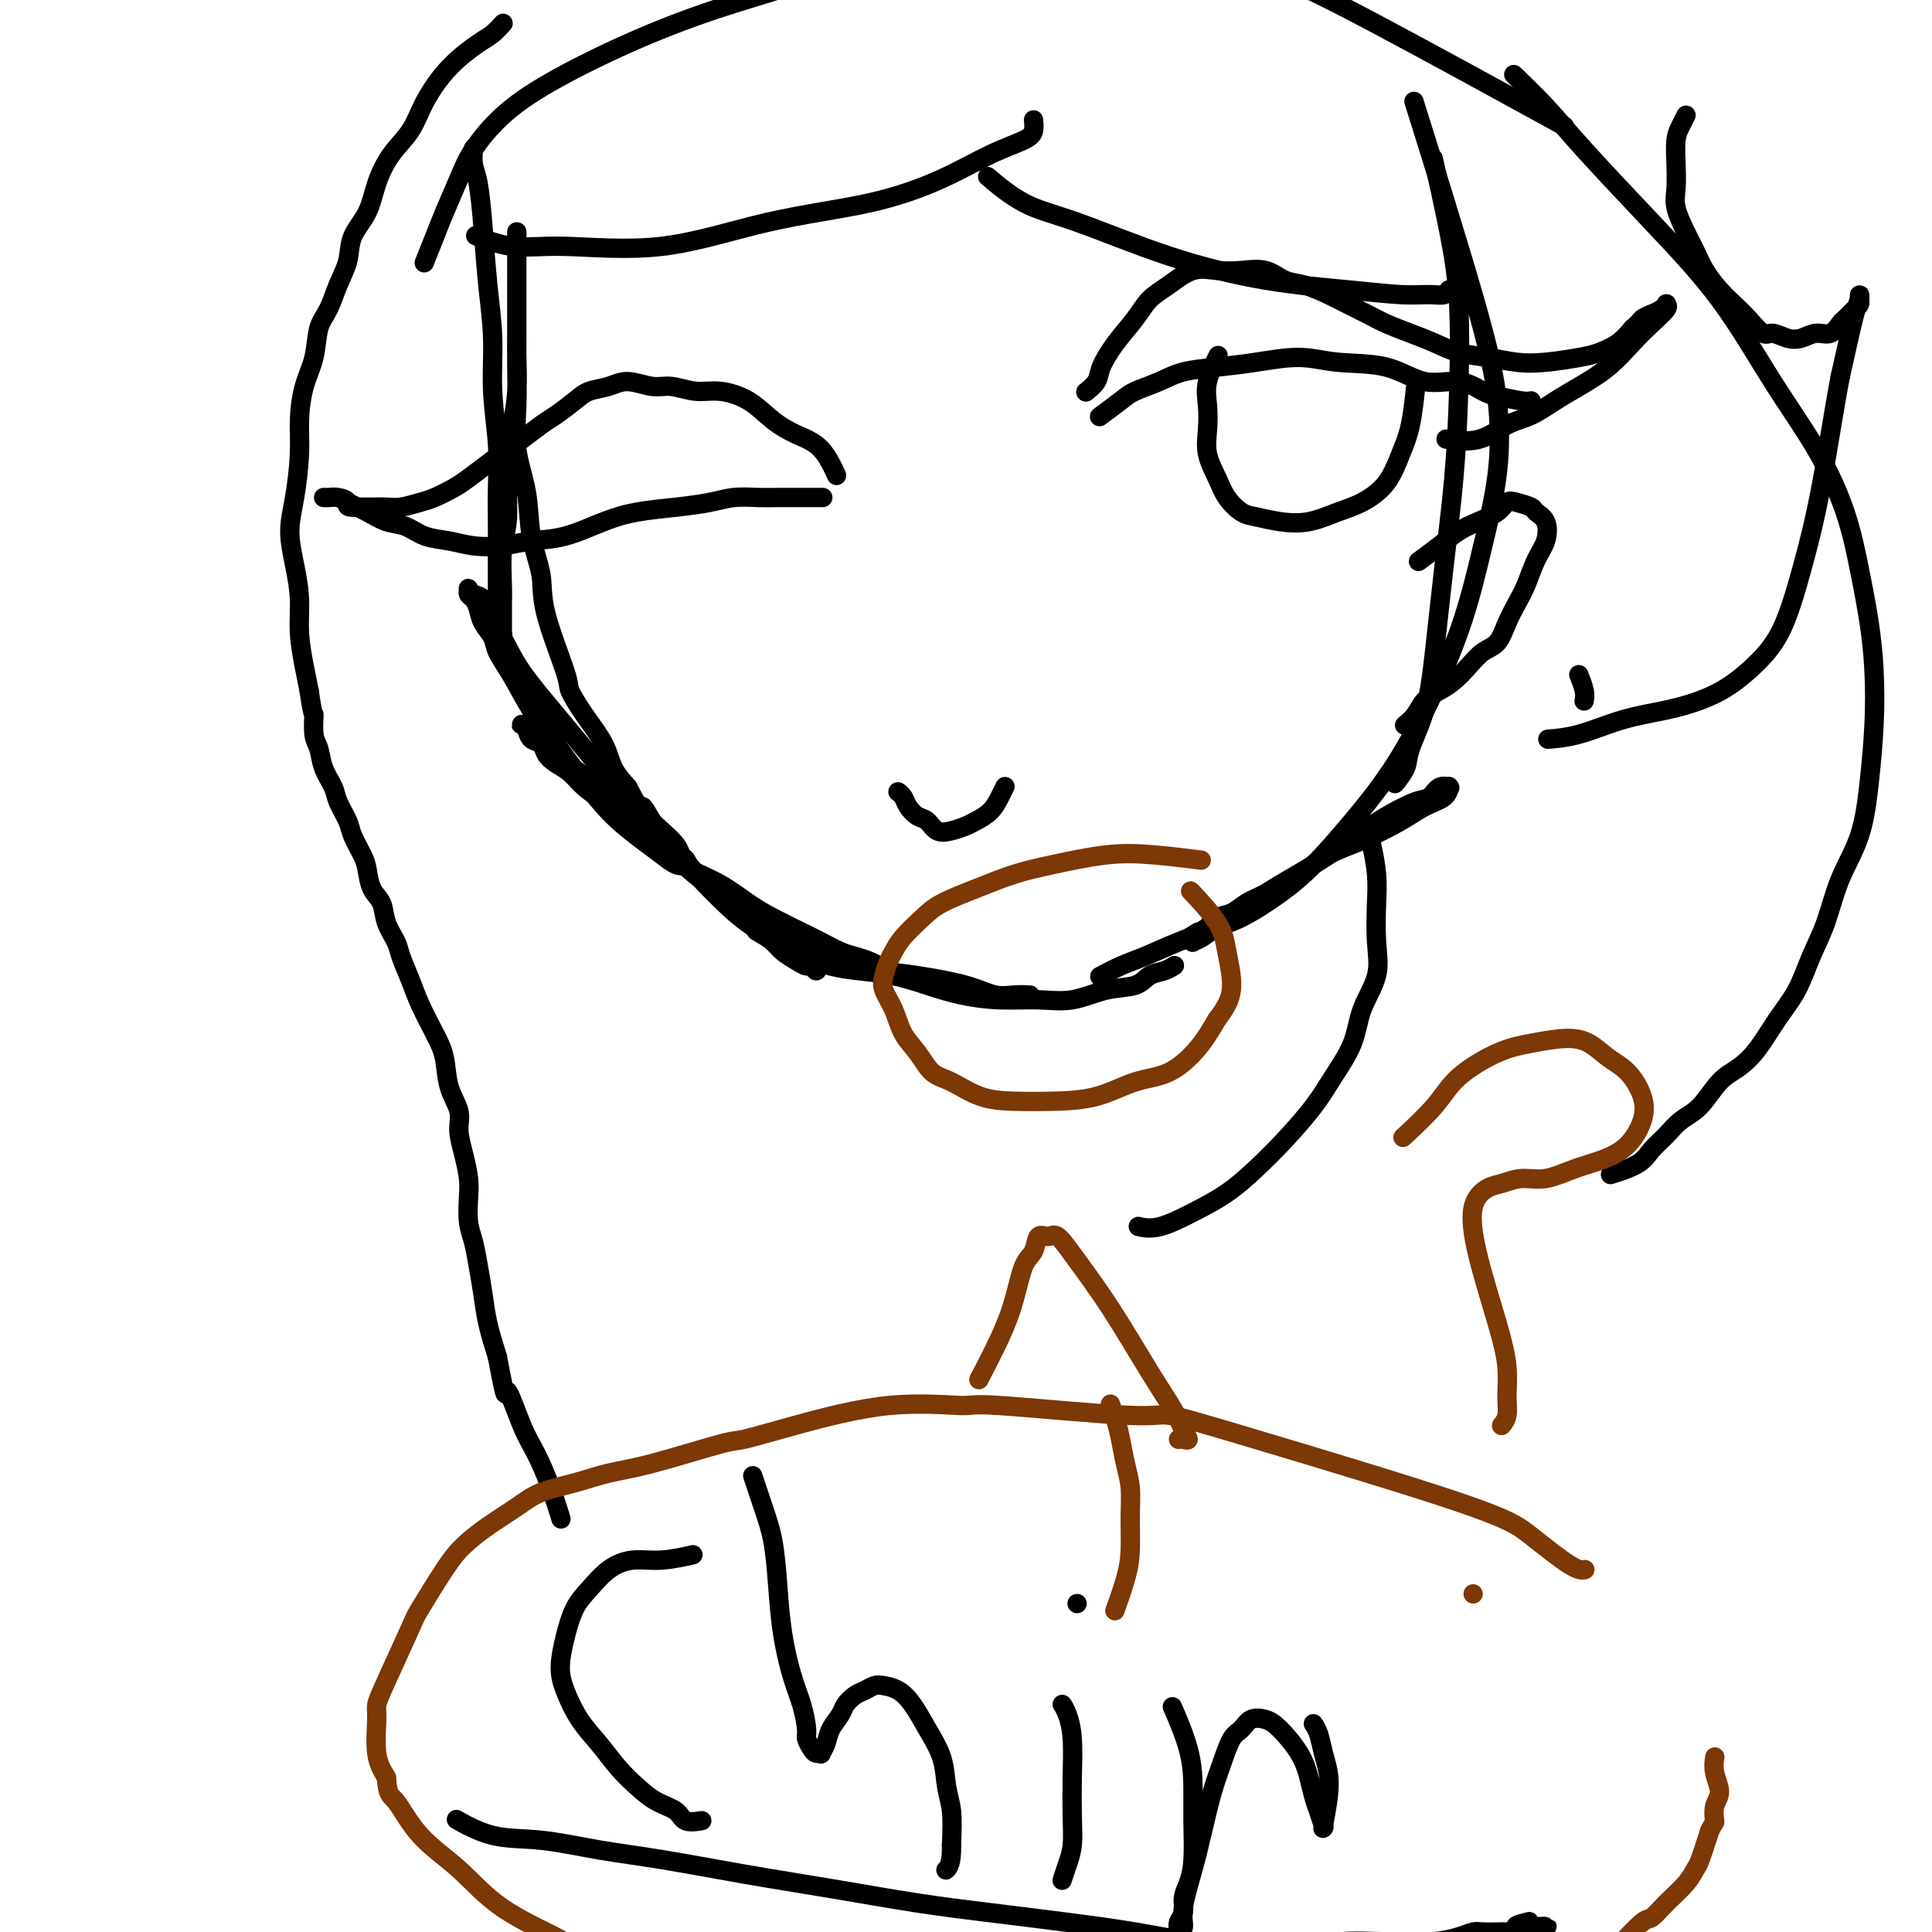 <svg viewBox='0 0 400 400' version='1.1' xmlns='http://www.w3.org/2000/svg' xmlns:xlink='http://www.w3.org/1999/xlink'><g fill='none' stroke='#000000' stroke-width='4' stroke-linecap='round' stroke-linejoin='round'><path d='M98,31c-0.006,0.072 -0.013,0.145 0,0c0.013,-0.145 0.045,-0.507 0,0c-0.045,0.507 -0.166,1.884 0,3c0.166,1.116 0.618,1.970 1,4c0.382,2.030 0.695,5.236 1,9c0.305,3.764 0.604,8.087 1,12c0.396,3.913 0.891,7.417 1,11c0.109,3.583 -0.167,7.245 0,11c0.167,3.755 0.777,7.603 1,11c0.223,3.397 0.060,6.342 0,9c-0.060,2.658 -0.016,5.029 0,7c0.016,1.971 0.004,3.543 0,5c-0.004,1.457 -0.001,2.799 0,4c0.001,1.201 0.001,2.262 0,3c-0.001,0.738 -0.001,1.153 0,2c0.001,0.847 0.004,2.125 0,3c-0.004,0.875 -0.015,1.348 0,2c0.015,0.652 0.057,1.482 0,2c-0.057,0.518 -0.211,0.725 0,1c0.211,0.275 0.789,0.620 1,1c0.211,0.380 0.057,0.797 0,1c-0.057,0.203 -0.015,0.193 0,0c0.015,-0.193 0.003,-0.567 0,-1c-0.003,-0.433 0.003,-0.924 0,-2c-0.003,-1.076 -0.015,-2.735 0,-4c0.015,-1.265 0.056,-2.134 0,-4c-0.056,-1.866 -0.211,-4.727 0,-7c0.211,-2.273 0.788,-3.958 1,-6c0.212,-2.042 0.061,-4.441 0,-7c-0.061,-2.559 -0.030,-5.280 0,-8'/><path d='M105,93c0.321,-7.125 0.622,-5.439 1,-6c0.378,-0.561 0.833,-3.370 1,-6c0.167,-2.630 0.045,-5.081 0,-7c-0.045,-1.919 -0.012,-3.305 0,-5c0.012,-1.695 0.003,-3.700 0,-5c-0.003,-1.300 -0.001,-1.896 0,-3c0.001,-1.104 0.000,-2.715 0,-4c-0.000,-1.285 -0.000,-2.243 0,-3c0.000,-0.757 0.000,-1.314 0,-2c-0.000,-0.686 -0.000,-1.502 0,-2c0.000,-0.498 0.000,-0.680 0,-1c-0.000,-0.320 0.000,-0.779 0,-1c-0.000,-0.221 -0.000,-0.204 0,0c0.000,0.204 0.000,0.594 0,1c-0.000,0.406 -0.000,0.829 0,2c0.000,1.171 0.001,3.089 0,5c-0.001,1.911 -0.002,3.813 0,6c0.002,2.187 0.008,4.658 0,7c-0.008,2.342 -0.028,4.556 0,7c0.028,2.444 0.106,5.117 0,8c-0.106,2.883 -0.397,5.975 0,9c0.397,3.025 1.480,5.984 2,9c0.520,3.016 0.477,6.090 1,9c0.523,2.910 1.612,5.655 2,8c0.388,2.345 0.075,4.289 1,8c0.925,3.711 3.086,9.188 4,12c0.914,2.812 0.579,2.958 1,4c0.421,1.042 1.597,2.980 3,5c1.403,2.020 3.031,4.121 4,6c0.969,1.879 1.277,3.537 2,5c0.723,1.463 1.862,2.732 3,4'/><path d='M130,163c3.208,6.315 2.729,4.101 3,4c0.271,-0.101 1.291,1.909 2,3c0.709,1.091 1.105,1.262 2,2c0.895,0.738 2.287,2.041 3,3c0.713,0.959 0.747,1.572 1,2c0.253,0.428 0.727,0.671 1,1c0.273,0.329 0.346,0.744 0,1c-0.346,0.256 -1.112,0.354 -2,0c-0.888,-0.354 -1.899,-1.159 -3,-2c-1.101,-0.841 -2.293,-1.716 -4,-3c-1.707,-1.284 -3.930,-2.975 -6,-5c-2.070,-2.025 -3.987,-4.384 -6,-7c-2.013,-2.616 -4.121,-5.491 -6,-8c-1.879,-2.509 -3.530,-4.653 -5,-7c-1.470,-2.347 -2.761,-4.897 -4,-7c-1.239,-2.103 -2.426,-3.757 -3,-5c-0.574,-1.243 -0.536,-2.073 -1,-3c-0.464,-0.927 -1.431,-1.951 -2,-3c-0.569,-1.049 -0.742,-2.124 -1,-3c-0.258,-0.876 -0.603,-1.552 -1,-2c-0.397,-0.448 -0.845,-0.668 -1,-1c-0.155,-0.332 -0.016,-0.775 0,-1c0.016,-0.225 -0.092,-0.232 0,0c0.092,0.232 0.384,0.705 1,1c0.616,0.295 1.556,0.414 2,1c0.444,0.586 0.394,1.640 1,3c0.606,1.360 1.870,3.025 3,5c1.130,1.975 2.128,4.261 4,7c1.872,2.739 4.619,5.930 8,10c3.381,4.070 7.394,9.020 11,13c3.606,3.980 6.803,6.990 10,10'/><path d='M137,172c7.701,9.535 6.955,8.872 8,10c1.045,1.128 3.883,4.046 6,6c2.117,1.954 3.512,2.944 5,4c1.488,1.056 3.067,2.176 4,3c0.933,0.824 1.220,1.350 2,2c0.780,0.650 2.052,1.425 3,2c0.948,0.575 1.571,0.952 2,1c0.429,0.048 0.665,-0.232 1,0c0.335,0.232 0.769,0.977 1,1c0.231,0.023 0.259,-0.676 0,-1c-0.259,-0.324 -0.804,-0.273 -2,-1c-1.196,-0.727 -3.043,-2.231 -5,-4c-1.957,-1.769 -4.025,-3.804 -7,-6c-2.975,-2.196 -6.859,-4.555 -10,-7c-3.141,-2.445 -5.540,-4.976 -8,-7c-2.460,-2.024 -4.980,-3.539 -7,-5c-2.020,-1.461 -3.539,-2.866 -5,-4c-1.461,-1.134 -2.863,-1.995 -4,-3c-1.137,-1.005 -2.010,-2.152 -3,-3c-0.990,-0.848 -2.096,-1.397 -3,-2c-0.904,-0.603 -1.605,-1.262 -2,-2c-0.395,-0.738 -0.485,-1.557 -1,-2c-0.515,-0.443 -1.456,-0.511 -2,-1c-0.544,-0.489 -0.693,-1.401 -1,-2c-0.307,-0.599 -0.774,-0.886 -1,-1c-0.226,-0.114 -0.213,-0.055 0,0c0.213,0.055 0.624,0.108 1,0c0.376,-0.108 0.717,-0.375 1,0c0.283,0.375 0.510,1.393 1,2c0.490,0.607 1.245,0.804 2,1'/><path d='M113,153c1.145,0.757 1.507,1.149 2,2c0.493,0.851 1.117,2.161 2,3c0.883,0.839 2.024,1.206 3,2c0.976,0.794 1.786,2.014 3,3c1.214,0.986 2.833,1.737 4,3c1.167,1.263 1.882,3.036 3,4c1.118,0.964 2.641,1.119 4,2c1.359,0.881 2.556,2.490 4,4c1.444,1.510 3.135,2.922 5,4c1.865,1.078 3.905,1.822 6,3c2.095,1.178 4.245,2.792 6,4c1.755,1.208 3.116,2.011 5,3c1.884,0.989 4.290,2.163 6,3c1.710,0.837 2.725,1.338 4,2c1.275,0.662 2.811,1.484 4,2c1.189,0.516 2.030,0.726 3,1c0.970,0.274 2.069,0.612 3,1c0.931,0.388 1.695,0.825 2,1c0.305,0.175 0.153,0.087 0,0'/><path d='M153,187c-0.001,-0.002 -0.003,-0.003 0,0c0.003,0.003 0.010,0.011 0,0c-0.010,-0.011 -0.035,-0.040 0,0c0.035,0.040 0.132,0.150 0,0c-0.132,-0.150 -0.494,-0.561 0,0c0.494,0.561 1.844,2.094 3,3c1.156,0.906 2.119,1.184 3,2c0.881,0.816 1.679,2.168 3,3c1.321,0.832 3.163,1.143 5,2c1.837,0.857 3.667,2.262 6,3c2.333,0.738 5.169,0.811 8,1c2.831,0.189 5.656,0.496 9,1c3.344,0.504 7.208,1.207 10,2c2.792,0.793 4.511,1.676 6,2c1.489,0.324 2.747,0.087 4,0c1.253,-0.087 2.501,-0.025 3,0c0.499,0.025 0.250,0.012 0,0'/><path d='M157,193c0.130,0.079 0.259,0.157 0,0c-0.259,-0.157 -0.907,-0.550 0,0c0.907,0.550 3.370,2.045 5,3c1.630,0.955 2.426,1.372 4,2c1.574,0.628 3.927,1.467 6,2c2.073,0.533 3.868,0.760 6,1c2.132,0.240 4.602,0.495 7,1c2.398,0.505 4.722,1.262 7,2c2.278,0.738 4.508,1.459 7,2c2.492,0.541 5.244,0.903 8,1c2.756,0.097 5.514,-0.072 8,0c2.486,0.072 4.700,0.384 7,0c2.300,-0.384 4.687,-1.466 7,-2c2.313,-0.534 4.554,-0.522 6,-1c1.446,-0.478 2.099,-1.448 3,-2c0.901,-0.552 2.050,-0.687 3,-1c0.950,-0.313 1.700,-0.804 2,-1c0.300,-0.196 0.150,-0.098 0,0'/><path d='M228,202c-0.025,0.013 -0.049,0.026 0,0c0.049,-0.026 0.172,-0.093 0,0c-0.172,0.093 -0.640,0.344 0,0c0.640,-0.344 2.386,-1.283 4,-2c1.614,-0.717 3.096,-1.211 5,-2c1.904,-0.789 4.231,-1.873 7,-3c2.769,-1.127 5.981,-2.296 9,-4c3.019,-1.704 5.844,-3.942 9,-6c3.156,-2.058 6.641,-3.937 10,-6c3.359,-2.063 6.590,-4.312 9,-6c2.410,-1.688 3.998,-2.817 6,-4c2.002,-1.183 4.417,-2.422 6,-3c1.583,-0.578 2.333,-0.496 3,-1c0.667,-0.504 1.250,-1.593 2,-2c0.750,-0.407 1.667,-0.132 2,0c0.333,0.132 0.081,0.120 0,0c-0.081,-0.120 0.010,-0.349 0,0c-0.010,0.349 -0.122,1.275 -1,2c-0.878,0.725 -2.521,1.249 -4,2c-1.479,0.751 -2.794,1.728 -5,3c-2.206,1.272 -5.304,2.840 -8,4c-2.696,1.160 -4.990,1.911 -7,3c-2.010,1.089 -3.735,2.515 -6,4c-2.265,1.485 -5.068,3.031 -7,4c-1.932,0.969 -2.992,1.363 -4,2c-1.008,0.637 -1.964,1.518 -3,2c-1.036,0.482 -2.153,0.566 -3,1c-0.847,0.434 -1.423,1.217 -2,2'/><path d='M250,192c-7.816,4.668 -3.357,1.837 -2,1c1.357,-0.837 -0.389,0.319 -1,1c-0.611,0.681 -0.089,0.886 0,1c0.089,0.114 -0.257,0.135 0,0c0.257,-0.135 1.115,-0.427 2,-1c0.885,-0.573 1.797,-1.429 3,-2c1.203,-0.571 2.696,-0.858 5,-2c2.304,-1.142 5.419,-3.138 8,-5c2.581,-1.862 4.626,-3.590 7,-6c2.374,-2.410 5.075,-5.502 8,-9c2.925,-3.498 6.073,-7.402 9,-12c2.927,-4.598 5.634,-9.892 8,-15c2.366,-5.108 4.391,-10.032 6,-15c1.609,-4.968 2.800,-9.982 4,-15c1.200,-5.018 2.407,-10.041 3,-15c0.593,-4.959 0.571,-9.855 0,-15c-0.571,-5.145 -1.692,-10.539 -5,-22c-3.308,-11.461 -8.802,-28.989 -11,-36c-2.198,-7.011 -1.099,-3.506 0,0'/><path d='M289,162c-0.016,0.019 -0.031,0.038 0,0c0.031,-0.038 0.109,-0.133 0,0c-0.109,0.133 -0.405,0.496 0,0c0.405,-0.496 1.512,-1.849 2,-3c0.488,-1.151 0.358,-2.098 1,-4c0.642,-1.902 2.056,-4.757 3,-8c0.944,-3.243 1.417,-6.872 2,-12c0.583,-5.128 1.276,-11.755 2,-18c0.724,-6.245 1.479,-12.107 2,-18c0.521,-5.893 0.809,-11.817 1,-18c0.191,-6.183 0.286,-12.626 0,-18c-0.286,-5.374 -0.953,-9.677 -2,-15c-1.047,-5.323 -2.474,-11.664 -3,-14c-0.526,-2.336 -0.150,-0.667 0,0c0.150,0.667 0.075,0.334 0,0'/><path d='M225,81c0.004,-0.003 0.008,-0.006 0,0c-0.008,0.006 -0.029,0.023 0,0c0.029,-0.023 0.107,-0.084 0,0c-0.107,0.084 -0.398,0.312 0,0c0.398,-0.312 1.484,-1.165 2,-2c0.516,-0.835 0.461,-1.654 1,-3c0.539,-1.346 1.672,-3.219 3,-5c1.328,-1.781 2.850,-3.468 4,-5c1.150,-1.532 1.927,-2.907 3,-4c1.073,-1.093 2.443,-1.902 4,-3c1.557,-1.098 3.301,-2.483 5,-3c1.699,-0.517 3.352,-0.164 5,0c1.648,0.164 3.291,0.141 5,0c1.709,-0.141 3.485,-0.400 5,0c1.515,0.400 2.768,1.458 4,2c1.232,0.542 2.443,0.568 4,1c1.557,0.432 3.462,1.271 5,2c1.538,0.729 2.711,1.350 4,2c1.289,0.650 2.696,1.330 4,2c1.304,0.670 2.507,1.331 4,2c1.493,0.669 3.276,1.346 5,2c1.724,0.654 3.389,1.286 5,2c1.611,0.714 3.169,1.509 5,2c1.831,0.491 3.934,0.679 6,1c2.066,0.321 4.093,0.774 6,1c1.907,0.226 3.693,0.223 6,0c2.307,-0.223 5.134,-0.668 7,-1c1.866,-0.332 2.772,-0.551 4,-1c1.228,-0.449 2.780,-1.128 4,-2c1.220,-0.872 2.110,-1.936 3,-3'/><path d='M338,68c1.443,-1.178 1.549,-1.622 2,-2c0.451,-0.378 1.247,-0.688 2,-1c0.753,-0.312 1.461,-0.625 2,-1c0.539,-0.375 0.907,-0.811 1,-1c0.093,-0.189 -0.090,-0.130 0,0c0.090,0.130 0.454,0.331 0,1c-0.454,0.669 -1.726,1.806 -3,3c-1.274,1.194 -2.549,2.446 -4,4c-1.451,1.554 -3.079,3.412 -5,5c-1.921,1.588 -4.135,2.906 -6,4c-1.865,1.094 -3.380,1.964 -5,3c-1.620,1.036 -3.346,2.239 -5,3c-1.654,0.761 -3.237,1.080 -5,2c-1.763,0.920 -3.705,2.440 -6,3c-2.295,0.560 -4.941,0.160 -6,0c-1.059,-0.160 -0.529,-0.080 0,0'/><path d='M228,86c0.008,-0.006 0.015,-0.011 0,0c-0.015,0.011 -0.053,0.039 0,0c0.053,-0.039 0.198,-0.146 0,0c-0.198,0.146 -0.737,0.544 0,0c0.737,-0.544 2.750,-2.030 4,-3c1.250,-0.970 1.737,-1.425 3,-2c1.263,-0.575 3.301,-1.269 5,-2c1.699,-0.731 3.058,-1.499 5,-2c1.942,-0.501 4.467,-0.736 7,-1c2.533,-0.264 5.074,-0.556 8,-1c2.926,-0.444 6.238,-1.039 9,-1c2.762,0.039 4.974,0.711 8,1c3.026,0.289 6.866,0.196 10,1c3.134,0.804 5.560,2.506 8,3c2.440,0.494 4.892,-0.222 7,0c2.108,0.222 3.871,1.380 5,2c1.129,0.620 1.622,0.702 3,1c1.378,0.298 3.640,0.811 5,1c1.360,0.189 1.817,0.054 2,0c0.183,-0.054 0.091,-0.027 0,0'/><path d='M252,74c0.016,-0.032 0.032,-0.064 0,0c-0.032,0.064 -0.113,0.224 0,0c0.113,-0.224 0.421,-0.834 0,0c-0.421,0.834 -1.571,3.111 -2,5c-0.429,1.889 -0.138,3.390 0,5c0.138,1.610 0.123,3.328 0,5c-0.123,1.672 -0.355,3.298 0,5c0.355,1.702 1.296,3.478 2,5c0.704,1.522 1.169,2.788 2,4c0.831,1.212 2.027,2.371 3,3c0.973,0.629 1.721,0.728 3,1c1.279,0.272 3.087,0.718 5,1c1.913,0.282 3.930,0.401 6,0c2.070,-0.401 4.193,-1.320 6,-2c1.807,-0.680 3.297,-1.119 5,-2c1.703,-0.881 3.619,-2.204 5,-4c1.381,-1.796 2.226,-4.064 3,-6c0.774,-1.936 1.475,-3.540 2,-6c0.525,-2.460 0.872,-5.778 1,-7c0.128,-1.222 0.037,-0.349 0,0c-0.037,0.349 -0.018,0.175 0,0'/><path d='M186,164c0.002,0.001 0.004,0.003 0,0c-0.004,-0.003 -0.013,-0.009 0,0c0.013,0.009 0.048,0.034 0,0c-0.048,-0.034 -0.178,-0.126 0,0c0.178,0.126 0.666,0.472 1,1c0.334,0.528 0.515,1.239 1,2c0.485,0.761 1.275,1.574 2,2c0.725,0.426 1.387,0.466 2,1c0.613,0.534 1.179,1.564 2,2c0.821,0.436 1.897,0.279 3,0c1.103,-0.279 2.233,-0.681 3,-1c0.767,-0.319 1.172,-0.555 2,-1c0.828,-0.445 2.077,-1.099 3,-2c0.923,-0.901 1.518,-2.050 2,-3c0.482,-0.950 0.852,-1.700 1,-2c0.148,-0.300 0.074,-0.150 0,0'/><path d='M173,98c0.016,0.035 0.032,0.071 0,0c-0.032,-0.071 -0.111,-0.247 0,0c0.111,0.247 0.412,0.919 0,0c-0.412,-0.919 -1.537,-3.427 -3,-5c-1.463,-1.573 -3.264,-2.210 -5,-3c-1.736,-0.790 -3.405,-1.732 -5,-3c-1.595,-1.268 -3.114,-2.860 -5,-4c-1.886,-1.140 -4.139,-1.827 -6,-2c-1.861,-0.173 -3.330,0.167 -5,0c-1.670,-0.167 -3.543,-0.841 -5,-1c-1.457,-0.159 -2.500,0.197 -4,0c-1.500,-0.197 -3.459,-0.947 -5,-1c-1.541,-0.053 -2.666,0.589 -4,1c-1.334,0.411 -2.878,0.589 -4,1c-1.122,0.411 -1.822,1.054 -3,2c-1.178,0.946 -2.835,2.196 -4,3c-1.165,0.804 -1.838,1.164 -3,2c-1.162,0.836 -2.813,2.149 -4,3c-1.187,0.851 -1.911,1.240 -3,2c-1.089,0.760 -2.545,1.891 -4,3c-1.455,1.109 -2.910,2.196 -4,3c-1.090,0.804 -1.814,1.326 -3,2c-1.186,0.674 -2.835,1.501 -4,2c-1.165,0.499 -1.848,0.670 -3,1c-1.152,0.330 -2.773,0.821 -4,1c-1.227,0.179 -2.061,0.048 -3,0c-0.939,-0.048 -1.983,-0.014 -3,0c-1.017,0.014 -2.009,0.007 -3,0'/><path d='M74,105c-2.835,0.144 -1.923,-0.497 -2,-1c-0.077,-0.503 -1.143,-0.867 -2,-1c-0.857,-0.133 -1.505,-0.036 -2,0c-0.495,0.036 -0.836,0.012 -1,0c-0.164,-0.012 -0.151,-0.012 0,0c0.151,0.012 0.441,0.035 1,0c0.559,-0.035 1.388,-0.126 2,0c0.612,0.126 1.009,0.471 2,1c0.991,0.529 2.578,1.241 4,2c1.422,0.759 2.678,1.566 4,2c1.322,0.434 2.708,0.495 4,1c1.292,0.505 2.489,1.452 4,2c1.511,0.548 3.335,0.696 5,1c1.665,0.304 3.171,0.766 5,1c1.829,0.234 3.981,0.242 6,0c2.019,-0.242 3.906,-0.733 6,-1c2.094,-0.267 4.394,-0.309 7,-1c2.606,-0.691 5.518,-2.031 8,-3c2.482,-0.969 4.533,-1.566 7,-2c2.467,-0.434 5.348,-0.705 8,-1c2.652,-0.295 5.075,-0.615 7,-1c1.925,-0.385 3.354,-0.835 5,-1c1.646,-0.165 3.510,-0.044 5,0c1.490,0.044 2.606,0.012 4,0c1.394,-0.012 3.064,-0.003 4,0c0.936,0.003 1.137,0.001 2,0c0.863,-0.001 2.390,-0.000 3,0c0.610,0.000 0.305,0.000 0,0'/><path d='M88,54c-0.013,0.033 -0.027,0.066 0,0c0.027,-0.066 0.094,-0.232 0,0c-0.094,0.232 -0.347,0.862 0,0c0.347,-0.862 1.296,-3.215 2,-5c0.704,-1.785 1.163,-3.002 2,-5c0.837,-1.998 2.053,-4.776 3,-7c0.947,-2.224 1.626,-3.892 3,-6c1.374,-2.108 3.444,-4.655 6,-7c2.556,-2.345 5.599,-4.487 10,-7c4.401,-2.513 10.159,-5.398 16,-8c5.841,-2.602 11.763,-4.922 18,-7c6.237,-2.078 12.787,-3.913 19,-6c6.213,-2.087 12.090,-4.427 18,-6c5.910,-1.573 11.855,-2.378 18,-3c6.145,-0.622 12.490,-1.060 19,-1c6.510,0.060 13.186,0.618 20,2c6.814,1.382 13.764,3.587 20,6c6.236,2.413 11.756,5.034 23,11c11.244,5.966 28.213,15.276 35,19c6.787,3.724 3.394,1.862 0,0'/><path d='M99,49c-0.003,-0.001 -0.006,-0.002 0,0c0.006,0.002 0.021,0.009 0,0c-0.021,-0.009 -0.078,-0.032 0,0c0.078,0.032 0.292,0.118 0,0c-0.292,-0.118 -1.090,-0.440 0,0c1.090,0.440 4.066,1.641 7,2c2.934,0.359 5.824,-0.125 11,0c5.176,0.125 12.636,0.858 20,0c7.364,-0.858 14.631,-3.308 22,-5c7.369,-1.692 14.840,-2.627 21,-4c6.160,-1.373 11.010,-3.184 15,-5c3.990,-1.816 7.122,-3.636 10,-5c2.878,-1.364 5.503,-2.273 7,-3c1.497,-0.727 1.864,-1.273 2,-2c0.136,-0.727 0.039,-1.636 0,-2c-0.039,-0.364 -0.019,-0.182 0,0'/><path d='M205,37c0.011,0.009 0.022,0.019 0,0c-0.022,-0.019 -0.078,-0.066 0,0c0.078,0.066 0.289,0.246 0,0c-0.289,-0.246 -1.079,-0.918 0,0c1.079,0.918 4.027,3.426 7,5c2.973,1.574 5.970,2.215 11,4c5.030,1.785 12.092,4.713 19,7c6.908,2.287 13.661,3.934 20,5c6.339,1.066 12.262,1.550 17,2c4.738,0.450 8.289,0.866 11,1c2.711,0.134 4.582,-0.016 6,0c1.418,0.016 2.382,0.197 3,0c0.618,-0.197 0.891,-0.770 1,-1c0.109,-0.230 0.055,-0.115 0,0'/><path d='M314,16c-0.525,-0.502 -1.051,-1.003 0,0c1.051,1.003 3.677,3.512 6,6c2.323,2.488 4.342,4.957 8,9c3.658,4.043 8.954,9.661 14,15c5.046,5.339 9.841,10.398 14,16c4.159,5.602 7.681,11.748 11,17c3.319,5.252 6.434,9.611 9,14c2.566,4.389 4.583,8.808 6,13c1.417,4.192 2.233,8.157 3,12c0.767,3.843 1.483,7.564 2,11c0.517,3.436 0.833,6.586 1,10c0.167,3.414 0.183,7.093 0,11c-0.183,3.907 -0.566,8.041 -1,12c-0.434,3.959 -0.919,7.744 -2,11c-1.081,3.256 -2.757,5.982 -4,9c-1.243,3.018 -2.054,6.326 -3,9c-0.946,2.674 -2.027,4.712 -3,7c-0.973,2.288 -1.838,4.827 -3,7c-1.162,2.173 -2.620,3.982 -4,6c-1.380,2.018 -2.680,4.245 -4,6c-1.320,1.755 -2.660,3.040 -4,4c-1.340,0.960 -2.680,1.597 -4,3c-1.320,1.403 -2.619,3.572 -4,5c-1.381,1.428 -2.844,2.113 -4,3c-1.156,0.887 -2.006,1.975 -3,3c-0.994,1.025 -2.132,1.986 -3,3c-0.868,1.014 -1.464,2.081 -3,3c-1.536,0.919 -4.010,1.691 -5,2c-0.990,0.309 -0.495,0.154 0,0'/><path d='M349,24c-0.002,0.003 -0.003,0.006 0,0c0.003,-0.006 0.011,-0.022 0,0c-0.011,0.022 -0.042,0.083 0,0c0.042,-0.083 0.155,-0.311 0,0c-0.155,0.311 -0.579,1.162 -1,2c-0.421,0.838 -0.839,1.662 -1,3c-0.161,1.338 -0.065,3.190 0,5c0.065,1.810 0.100,3.579 0,5c-0.100,1.421 -0.333,2.495 0,4c0.333,1.505 1.233,3.442 2,5c0.767,1.558 1.401,2.737 2,4c0.599,1.263 1.161,2.609 2,4c0.839,1.391 1.953,2.827 3,4c1.047,1.173 2.027,2.083 3,3c0.973,0.917 1.940,1.840 3,3c1.060,1.160 2.212,2.555 3,3c0.788,0.445 1.212,-0.061 2,0c0.788,0.061 1.941,0.689 3,1c1.059,0.311 2.023,0.306 3,0c0.977,-0.306 1.967,-0.912 3,-1c1.033,-0.088 2.109,0.341 3,0c0.891,-0.341 1.598,-1.453 2,-2c0.402,-0.547 0.500,-0.529 1,-1c0.500,-0.471 1.402,-1.429 2,-2c0.598,-0.571 0.891,-0.754 1,-1c0.109,-0.246 0.035,-0.555 0,-1c-0.035,-0.445 -0.030,-1.027 0,-1c0.030,0.027 0.085,0.661 0,1c-0.085,0.339 -0.310,0.383 -1,3c-0.690,2.617 -1.845,7.809 -3,13'/><path d='M381,78c-1.331,6.977 -2.658,15.921 -4,23c-1.342,7.079 -2.699,12.295 -4,17c-1.301,4.705 -2.546,8.899 -4,12c-1.454,3.101 -3.116,5.109 -5,7c-1.884,1.891 -3.989,3.666 -6,5c-2.011,1.334 -3.927,2.228 -6,3c-2.073,0.772 -4.304,1.422 -7,2c-2.696,0.578 -5.857,1.083 -9,2c-3.143,0.917 -6.269,2.247 -9,3c-2.731,0.753 -5.066,0.929 -6,1c-0.934,0.071 -0.467,0.035 0,0'/><path d='M327,140c-0.113,-0.280 -0.226,-0.560 0,0c0.226,0.560 0.792,1.958 1,3c0.208,1.042 0.060,1.726 0,2c-0.060,0.274 -0.030,0.137 0,0'/><path d='M282,170c-0.007,-0.013 -0.013,-0.025 0,0c0.013,0.025 0.046,0.088 0,0c-0.046,-0.088 -0.170,-0.327 0,0c0.170,0.327 0.633,1.219 1,2c0.367,0.781 0.637,1.452 1,3c0.363,1.548 0.819,3.973 1,6c0.181,2.027 0.086,3.656 0,6c-0.086,2.344 -0.165,5.403 0,8c0.165,2.597 0.574,4.733 0,7c-0.574,2.267 -2.129,4.663 -3,7c-0.871,2.337 -1.057,4.613 -2,7c-0.943,2.387 -2.644,4.886 -4,7c-1.356,2.114 -2.366,3.843 -4,6c-1.634,2.157 -3.892,4.743 -6,7c-2.108,2.257 -4.064,4.184 -6,6c-1.936,1.816 -3.850,3.520 -6,5c-2.150,1.480 -4.535,2.737 -7,4c-2.465,1.263 -5.010,2.532 -7,3c-1.990,0.468 -3.426,0.134 -4,0c-0.574,-0.134 -0.287,-0.067 0,0'/><path d='M294,116c-0.026,0.019 -0.051,0.038 0,0c0.051,-0.038 0.179,-0.132 0,0c-0.179,0.132 -0.665,0.489 0,0c0.665,-0.489 2.482,-1.823 4,-3c1.518,-1.177 2.737,-2.197 4,-3c1.263,-0.803 2.570,-1.389 4,-2c1.430,-0.611 2.984,-1.247 4,-2c1.016,-0.753 1.495,-1.623 2,-2c0.505,-0.377 1.037,-0.261 2,0c0.963,0.261 2.357,0.665 3,1c0.643,0.335 0.534,0.599 1,1c0.466,0.401 1.506,0.939 2,2c0.494,1.061 0.442,2.646 0,4c-0.442,1.354 -1.272,2.478 -2,4c-0.728,1.522 -1.353,3.443 -2,5c-0.647,1.557 -1.317,2.752 -2,4c-0.683,1.248 -1.379,2.551 -2,4c-0.621,1.449 -1.166,3.046 -2,4c-0.834,0.954 -1.956,1.266 -3,2c-1.044,0.734 -2.008,1.891 -3,3c-0.992,1.109 -2.010,2.171 -3,3c-0.990,0.829 -1.950,1.424 -3,2c-1.050,0.576 -2.189,1.134 -3,2c-0.811,0.866 -1.295,2.041 -2,3c-0.705,0.959 -1.630,1.703 -2,2c-0.370,0.297 -0.185,0.149 0,0'/><path d='M104,5c-0.003,0.004 -0.007,0.007 0,0c0.007,-0.007 0.024,-0.026 0,0c-0.024,0.026 -0.087,0.097 0,0c0.087,-0.097 0.326,-0.362 0,0c-0.326,0.362 -1.216,1.352 -2,2c-0.784,0.648 -1.462,0.955 -3,2c-1.538,1.045 -3.935,2.830 -6,5c-2.065,2.170 -3.798,4.726 -5,7c-1.202,2.274 -1.874,4.267 -3,6c-1.126,1.733 -2.707,3.208 -4,5c-1.293,1.792 -2.300,3.903 -3,6c-0.700,2.097 -1.093,4.182 -2,6c-0.907,1.818 -2.327,3.369 -3,5c-0.673,1.631 -0.599,3.341 -1,5c-0.401,1.659 -1.277,3.267 -2,5c-0.723,1.733 -1.294,3.592 -2,5c-0.706,1.408 -1.547,2.364 -2,4c-0.453,1.636 -0.516,3.951 -1,6c-0.484,2.049 -1.388,3.830 -2,6c-0.612,2.170 -0.932,4.728 -1,7c-0.068,2.272 0.115,4.258 0,7c-0.115,2.742 -0.529,6.240 -1,9c-0.471,2.760 -0.999,4.783 -1,7c-0.001,2.217 0.525,4.630 1,7c0.475,2.370 0.901,4.697 1,7c0.099,2.303 -0.127,4.582 0,7c0.127,2.418 0.608,4.977 1,7c0.392,2.023 0.696,3.512 1,5'/><path d='M64,143c0.859,6.030 1.008,4.606 1,5c-0.008,0.394 -0.172,2.607 0,4c0.172,1.393 0.680,1.966 1,3c0.320,1.034 0.452,2.530 1,4c0.548,1.470 1.513,2.915 2,4c0.487,1.085 0.498,1.812 1,3c0.502,1.188 1.495,2.839 2,4c0.505,1.161 0.520,1.832 1,3c0.480,1.168 1.423,2.832 2,4c0.577,1.168 0.789,1.839 1,3c0.211,1.161 0.423,2.812 1,4c0.577,1.188 1.520,1.913 2,3c0.480,1.087 0.498,2.536 1,4c0.502,1.464 1.489,2.943 2,4c0.511,1.057 0.547,1.691 1,3c0.453,1.309 1.324,3.294 2,5c0.676,1.706 1.155,3.135 2,5c0.845,1.865 2.054,4.167 3,6c0.946,1.833 1.629,3.195 2,5c0.371,1.805 0.429,4.051 1,6c0.571,1.949 1.656,3.601 2,5c0.344,1.399 -0.052,2.545 0,4c0.052,1.455 0.553,3.221 1,5c0.447,1.779 0.841,3.573 1,5c0.159,1.427 0.084,2.488 0,4c-0.084,1.512 -0.178,3.476 0,5c0.178,1.524 0.628,2.607 1,4c0.372,1.393 0.667,3.095 1,5c0.333,1.905 0.705,4.013 1,6c0.295,1.987 0.513,3.853 1,6c0.487,2.147 1.244,4.573 2,7'/><path d='M103,281c2.011,10.826 1.537,6.892 2,7c0.463,0.108 1.861,4.260 3,7c1.139,2.740 2.018,4.068 3,6c0.982,1.932 2.067,4.466 3,7c0.933,2.534 1.713,5.067 2,6c0.287,0.933 0.082,0.267 0,0c-0.082,-0.267 -0.041,-0.133 0,0'/></g>
<g fill='none' stroke='#7C3805' stroke-width='4' stroke-linecap='round' stroke-linejoin='round'><path d='M248,178c0.057,0.007 0.114,0.014 0,0c-0.114,-0.014 -0.398,-0.050 0,0c0.398,0.050 1.478,0.187 0,0c-1.478,-0.187 -5.512,-0.696 -9,-1c-3.488,-0.304 -6.429,-0.402 -10,0c-3.571,0.402 -7.774,1.303 -11,2c-3.226,0.697 -5.477,1.190 -8,2c-2.523,0.810 -5.320,1.936 -8,3c-2.680,1.064 -5.243,2.066 -7,3c-1.757,0.934 -2.709,1.800 -4,3c-1.291,1.200 -2.922,2.732 -4,4c-1.078,1.268 -1.603,2.270 -2,3c-0.397,0.730 -0.665,1.188 -1,2c-0.335,0.812 -0.736,1.976 -1,3c-0.264,1.024 -0.392,1.906 0,3c0.392,1.094 1.303,2.399 2,4c0.697,1.601 1.181,3.497 2,5c0.819,1.503 1.973,2.613 3,4c1.027,1.387 1.926,3.051 3,4c1.074,0.949 2.322,1.181 4,2c1.678,0.819 3.787,2.223 6,3c2.213,0.777 4.530,0.926 7,1c2.470,0.074 5.094,0.072 8,0c2.906,-0.072 6.094,-0.216 9,-1c2.906,-0.784 5.532,-2.210 8,-3c2.468,-0.790 4.780,-0.943 7,-2c2.220,-1.057 4.349,-3.016 6,-5c1.651,-1.984 2.826,-3.992 4,-6'/><path d='M252,211c2.276,-2.934 2.967,-4.768 3,-7c0.033,-2.232 -0.593,-4.860 -1,-7c-0.407,-2.140 -0.593,-3.790 -2,-6c-1.407,-2.210 -4.033,-4.980 -5,-6c-0.967,-1.020 -0.276,-0.292 0,0c0.276,0.292 0.138,0.146 0,0'/><path d='M231,333c-0.014,0.039 -0.028,0.078 0,0c0.028,-0.078 0.098,-0.273 0,0c-0.098,0.273 -0.365,1.015 0,0c0.365,-1.015 1.363,-3.785 2,-6c0.637,-2.215 0.914,-3.873 1,-6c0.086,-2.127 -0.018,-4.722 0,-7c0.018,-2.278 0.159,-4.240 0,-6c-0.159,-1.760 -0.617,-3.320 -1,-5c-0.383,-1.680 -0.690,-3.481 -1,-5c-0.310,-1.519 -0.622,-2.755 -1,-4c-0.378,-1.245 -0.822,-2.499 -1,-3c-0.178,-0.501 -0.089,-0.251 0,0'/><path d='M203,285c0.007,-0.014 0.014,-0.028 0,0c-0.014,0.028 -0.050,0.096 0,0c0.050,-0.096 0.187,-0.358 0,0c-0.187,0.358 -0.698,1.335 0,0c0.698,-1.335 2.606,-4.982 4,-8c1.394,-3.018 2.275,-5.407 3,-8c0.725,-2.593 1.295,-5.392 2,-7c0.705,-1.608 1.544,-2.027 2,-3c0.456,-0.973 0.530,-2.501 1,-3c0.470,-0.499 1.335,0.030 2,0c0.665,-0.030 1.130,-0.620 2,0c0.870,0.620 2.145,2.448 4,5c1.855,2.552 4.291,5.826 7,10c2.709,4.174 5.690,9.248 8,13c2.310,3.752 3.950,6.182 5,8c1.050,1.818 1.511,3.023 2,4c0.489,0.977 1.007,1.726 1,2c-0.007,0.274 -0.540,0.074 -1,0c-0.460,-0.074 -0.846,-0.021 -1,0c-0.154,0.021 -0.077,0.011 0,0'/><path d='M291,235c0.156,-0.143 0.311,-0.286 0,0c-0.311,0.286 -1.090,1.002 0,0c1.090,-1.002 4.048,-3.723 6,-6c1.952,-2.277 2.899,-4.112 5,-6c2.101,-1.888 5.356,-3.831 8,-5c2.644,-1.169 4.679,-1.563 7,-2c2.321,-0.437 4.930,-0.915 7,-1c2.070,-0.085 3.600,0.223 5,1c1.400,0.777 2.669,2.025 4,3c1.331,0.975 2.725,1.679 4,3c1.275,1.321 2.433,3.259 3,5c0.567,1.741 0.544,3.283 0,5c-0.544,1.717 -1.607,3.608 -3,5c-1.393,1.392 -3.114,2.285 -5,3c-1.886,0.715 -3.935,1.251 -6,2c-2.065,0.749 -4.144,1.712 -6,2c-1.856,0.288 -3.488,-0.097 -5,0c-1.512,0.097 -2.904,0.676 -4,1c-1.096,0.324 -1.898,0.391 -3,1c-1.102,0.609 -2.506,1.758 -3,4c-0.494,2.242 -0.079,5.577 1,10c1.079,4.423 2.821,9.935 4,14c1.179,4.065 1.794,6.683 2,9c0.206,2.317 0.004,4.332 0,6c-0.004,1.668 0.191,2.987 0,4c-0.191,1.013 -0.769,1.718 -1,2c-0.231,0.282 -0.116,0.141 0,0'/><path d='M305,330c0.000,0.000 0.000,0.000 0,0c0.000,0.000 0.000,0.000 0,0'/></g>
<g fill='none' stroke='#000000' stroke-width='4' stroke-linecap='round' stroke-linejoin='round'><path d='M143,322c0.038,-0.009 0.076,-0.018 0,0c-0.076,0.018 -0.267,0.062 0,0c0.267,-0.062 0.991,-0.228 0,0c-0.991,0.228 -3.697,0.852 -6,1c-2.303,0.148 -4.203,-0.181 -6,0c-1.797,0.181 -3.491,0.873 -5,2c-1.509,1.127 -2.834,2.690 -4,4c-1.166,1.310 -2.175,2.366 -3,4c-0.825,1.634 -1.467,3.846 -2,6c-0.533,2.154 -0.958,4.249 -1,6c-0.042,1.751 0.298,3.157 1,5c0.702,1.843 1.765,4.122 3,6c1.235,1.878 2.642,3.356 4,5c1.358,1.644 2.666,3.453 4,5c1.334,1.547 2.694,2.831 4,4c1.306,1.169 2.556,2.222 4,3c1.444,0.778 3.080,1.280 4,2c0.920,0.720 1.123,1.657 2,2c0.877,0.343 2.428,0.092 3,0c0.572,-0.092 0.163,-0.026 0,0c-0.163,0.026 -0.082,0.013 0,0'/><path d='M156,306c-0.012,-0.038 -0.025,-0.075 0,0c0.025,0.075 0.087,0.263 0,0c-0.087,-0.263 -0.322,-0.976 0,0c0.322,0.976 1.202,3.642 2,6c0.798,2.358 1.513,4.408 2,7c0.487,2.592 0.747,5.727 1,9c0.253,3.273 0.498,6.683 1,10c0.502,3.317 1.262,6.542 2,9c0.738,2.458 1.454,4.151 2,6c0.546,1.849 0.921,3.854 1,5c0.079,1.146 -0.137,1.433 0,2c0.137,0.567 0.629,1.415 1,2c0.371,0.585 0.623,0.908 1,1c0.377,0.092 0.878,-0.048 1,0c0.122,0.048 -0.137,0.284 0,0c0.137,-0.284 0.670,-1.088 1,-2c0.330,-0.912 0.459,-1.932 1,-3c0.541,-1.068 1.496,-2.185 2,-3c0.504,-0.815 0.557,-1.329 1,-2c0.443,-0.671 1.276,-1.498 2,-2c0.724,-0.502 1.338,-0.677 2,-1c0.662,-0.323 1.373,-0.794 2,-1c0.627,-0.206 1.170,-0.147 2,0c0.830,0.147 1.948,0.380 3,1c1.052,0.620 2.037,1.626 3,3c0.963,1.374 1.905,3.117 3,5c1.095,1.883 2.345,3.907 3,6c0.655,2.093 0.715,4.256 1,6c0.285,1.744 0.796,3.070 1,5c0.204,1.930 0.102,4.465 0,7'/><path d='M197,382c0.089,3.911 -0.689,4.689 -1,5c-0.311,0.311 -0.156,0.156 0,0'/><path d='M220,353c0.022,0.034 0.044,0.067 0,0c-0.044,-0.067 -0.156,-0.235 0,0c0.156,0.235 0.578,0.874 1,2c0.422,1.126 0.842,2.741 1,5c0.158,2.259 0.053,5.163 0,8c-0.053,2.837 -0.053,5.608 0,8c0.053,2.392 0.158,4.404 0,6c-0.158,1.596 -0.581,2.776 -1,4c-0.419,1.224 -0.834,2.493 -1,3c-0.166,0.507 -0.083,0.254 0,0'/><path d='M223,332c0.000,0.000 0.000,0.000 0,0c0.000,0.000 0.000,0.000 0,0'/><path d='M243,354c0.083,0.189 0.166,0.378 0,0c-0.166,-0.378 -0.580,-1.323 0,0c0.580,1.323 2.153,4.913 3,8c0.847,3.087 0.969,5.669 1,8c0.031,2.331 -0.029,4.410 0,7c0.029,2.590 0.148,5.691 0,8c-0.148,2.309 -0.561,3.828 -1,5c-0.439,1.172 -0.903,1.999 -1,3c-0.097,1.001 0.174,2.176 0,3c-0.174,0.824 -0.794,1.298 -1,2c-0.206,0.702 0.003,1.632 0,2c-0.003,0.368 -0.219,0.174 0,0c0.219,-0.174 0.874,-0.327 1,-1c0.126,-0.673 -0.276,-1.865 0,-4c0.276,-2.135 1.228,-5.213 2,-8c0.772,-2.787 1.362,-5.285 2,-8c0.638,-2.715 1.325,-5.649 2,-8c0.675,-2.351 1.339,-4.119 2,-6c0.661,-1.881 1.320,-3.873 2,-5c0.680,-1.127 1.383,-1.387 2,-2c0.617,-0.613 1.149,-1.578 2,-2c0.851,-0.422 2.021,-0.300 3,0c0.979,0.300 1.768,0.779 3,2c1.232,1.221 2.908,3.186 4,5c1.092,1.814 1.599,3.478 2,5c0.401,1.522 0.695,2.903 1,4c0.305,1.097 0.621,1.911 1,3c0.379,1.089 0.823,2.454 1,3c0.177,0.546 0.089,0.273 0,0'/><path d='M272,357c0.002,0.003 0.003,0.005 0,0c-0.003,-0.005 -0.012,-0.018 0,0c0.012,0.018 0.045,0.065 0,0c-0.045,-0.065 -0.169,-0.243 0,0c0.169,0.243 0.630,0.907 1,2c0.370,1.093 0.649,2.615 1,4c0.351,1.385 0.774,2.634 1,4c0.226,1.366 0.257,2.851 0,5c-0.257,2.149 -0.800,4.963 -1,6c-0.200,1.037 -0.057,0.296 0,0c0.057,-0.296 0.029,-0.148 0,0'/><path d='M95,377c0.011,0.006 0.022,0.012 0,0c-0.022,-0.012 -0.076,-0.043 0,0c0.076,0.043 0.283,0.161 0,0c-0.283,-0.161 -1.057,-0.602 0,0c1.057,0.602 3.944,2.247 7,3c3.056,0.753 6.282,0.613 10,1c3.718,0.387 7.927,1.301 12,2c4.073,0.699 8.010,1.184 13,2c4.990,0.816 11.035,1.962 17,3c5.965,1.038 11.851,1.969 18,3c6.149,1.031 12.560,2.164 18,3c5.440,0.836 9.907,1.376 15,2c5.093,0.624 10.810,1.331 16,2c5.190,0.669 9.851,1.300 14,2c4.149,0.700 7.784,1.470 12,2c4.216,0.530 9.011,0.821 13,1c3.989,0.179 7.171,0.245 10,0c2.829,-0.245 5.306,-0.800 8,-1c2.694,-0.200 5.604,-0.043 8,0c2.396,0.043 4.279,-0.027 6,0c1.721,0.027 3.280,0.151 5,0c1.720,-0.151 3.603,-0.577 5,-1c1.397,-0.423 2.310,-0.845 3,-1c0.690,-0.155 1.157,-0.044 2,0c0.843,0.044 2.061,0.022 3,0c0.939,-0.022 1.599,-0.044 2,0c0.401,0.044 0.543,0.156 1,0c0.457,-0.156 1.228,-0.578 2,-1'/><path d='M315,399c10.464,-0.405 2.625,0.083 0,0c-2.625,-0.083 -0.036,-0.738 1,-1c1.036,-0.262 0.518,-0.131 0,0'/></g>
<g fill='none' stroke='#7C3805' stroke-width='4' stroke-linecap='round' stroke-linejoin='round'><path d='M328,325c-0.037,0.010 -0.074,0.020 0,0c0.074,-0.020 0.258,-0.070 0,0c-0.258,0.070 -0.958,0.259 -3,-1c-2.042,-1.259 -5.424,-3.967 -8,-6c-2.576,-2.033 -4.345,-3.390 -15,-7c-10.655,-3.610 -30.197,-9.474 -42,-13c-11.803,-3.526 -15.868,-4.713 -18,-5c-2.132,-0.287 -2.330,0.328 -9,0c-6.670,-0.328 -19.812,-1.597 -26,-2c-6.188,-0.403 -5.423,0.060 -8,0c-2.577,-0.060 -8.497,-0.644 -15,0c-6.503,0.644 -13.588,2.514 -19,4c-5.412,1.486 -9.151,2.586 -11,3c-1.849,0.414 -1.807,0.141 -5,1c-3.193,0.859 -9.622,2.851 -14,4c-4.378,1.149 -6.704,1.454 -9,2c-2.296,0.546 -4.561,1.331 -7,2c-2.439,0.669 -5.052,1.220 -7,2c-1.948,0.780 -3.230,1.789 -5,3c-1.770,1.211 -4.029,2.623 -6,4c-1.971,1.377 -3.655,2.717 -5,4c-1.345,1.283 -2.350,2.507 -4,5c-1.650,2.493 -3.944,6.253 -5,8c-1.056,1.747 -0.873,1.481 -2,4c-1.127,2.519 -3.564,7.821 -5,11c-1.436,3.179 -1.869,4.233 -2,5c-0.131,0.767 0.042,1.245 0,3c-0.042,1.755 -0.298,4.787 0,7c0.298,2.213 1.149,3.606 2,5'/><path d='M80,368c0.253,3.887 0.885,3.605 2,5c1.115,1.395 2.713,4.466 5,7c2.287,2.534 5.263,4.532 8,7c2.737,2.468 5.235,5.405 9,8c3.765,2.595 8.796,4.849 11,6c2.204,1.151 1.582,1.198 6,3c4.418,1.802 13.877,5.358 21,8c7.123,2.642 11.909,4.368 15,5c3.091,0.632 4.486,0.169 8,1c3.514,0.831 9.147,2.954 17,4c7.853,1.046 17.926,1.013 23,1c5.074,-0.013 5.148,-0.006 8,0c2.852,0.006 8.480,0.009 16,0c7.520,-0.009 16.932,-0.032 21,0c4.068,0.032 2.794,0.119 7,0c4.206,-0.119 13.894,-0.445 20,-1c6.106,-0.555 8.631,-1.340 12,-2c3.369,-0.660 7.583,-1.194 11,-2c3.417,-0.806 6.037,-1.884 9,-3c2.963,-1.116 6.268,-2.271 8,-3c1.732,-0.729 1.889,-1.033 4,-2c2.111,-0.967 6.175,-2.597 9,-4c2.825,-1.403 4.411,-2.580 5,-3c0.589,-0.420 0.181,-0.083 1,-1c0.819,-0.917 2.864,-3.090 4,-4c1.136,-0.910 1.364,-0.558 2,-1c0.636,-0.442 1.679,-1.676 3,-3c1.321,-1.324 2.921,-2.736 4,-4c1.079,-1.264 1.637,-2.379 2,-3c0.363,-0.621 0.532,-0.749 1,-2c0.468,-1.251 1.234,-3.626 2,-6'/><path d='M354,379c1.021,-2.007 1.072,-1.526 1,-2c-0.072,-0.474 -0.268,-1.903 0,-3c0.268,-1.097 1.000,-1.861 1,-3c0.000,-1.139 -0.731,-2.653 -1,-4c-0.269,-1.347 -0.077,-2.528 0,-3c0.077,-0.472 0.038,-0.236 0,0'/></g>
</svg>